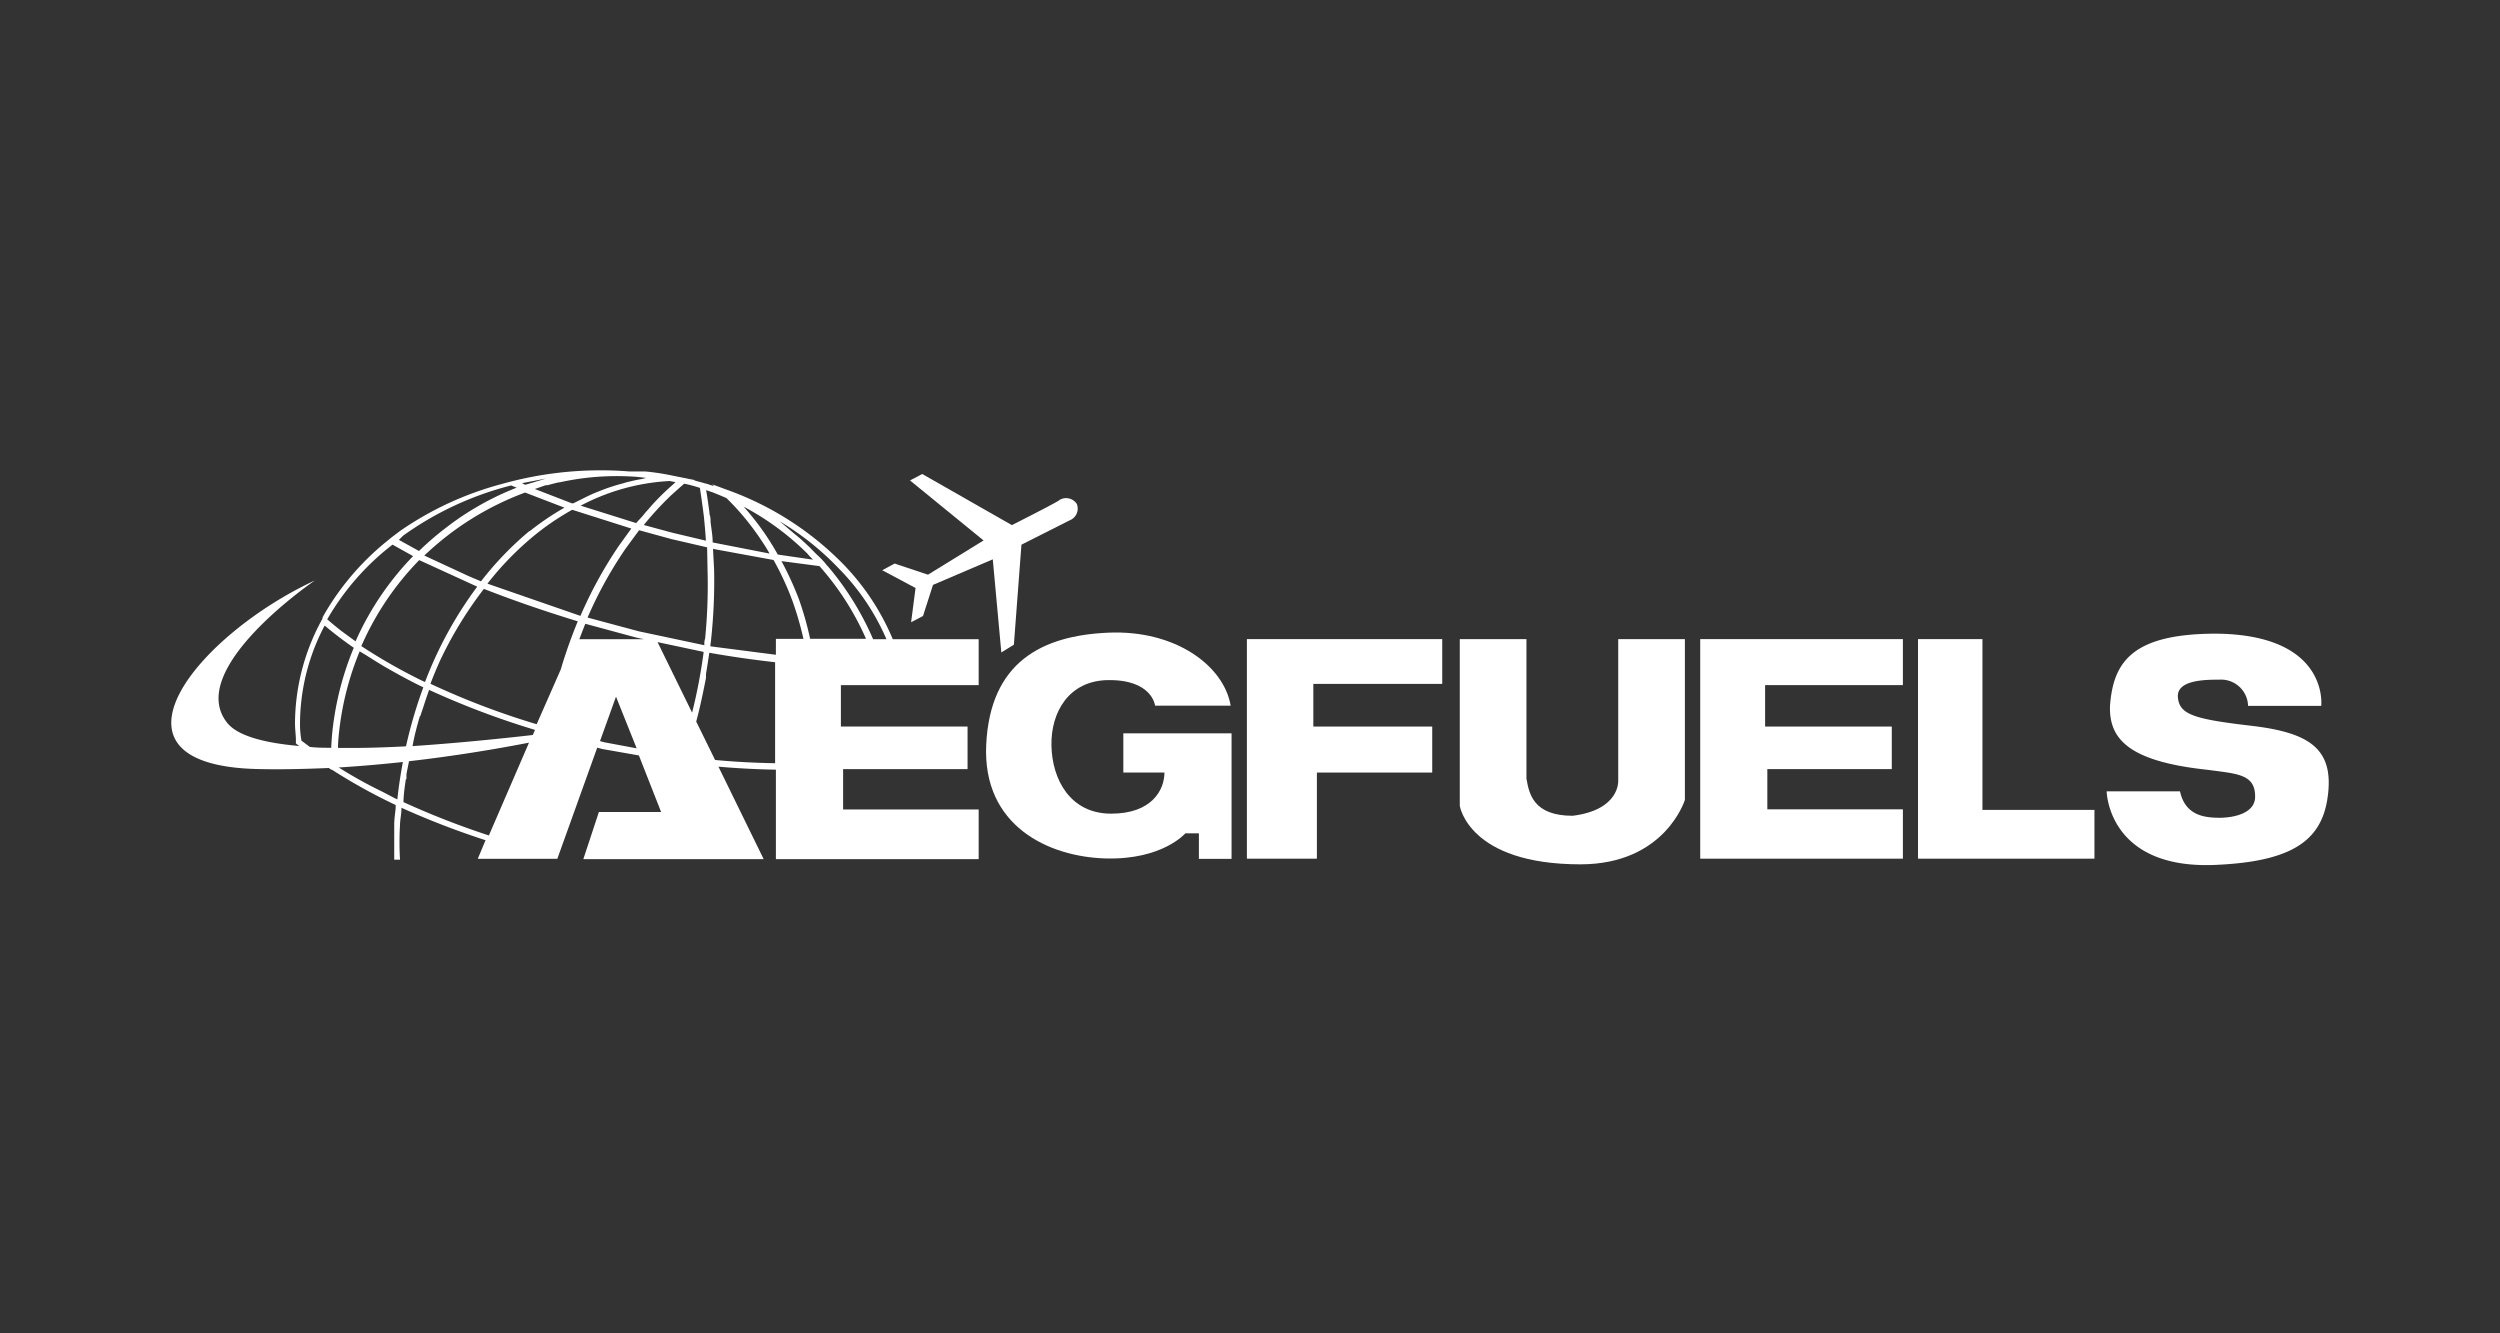 <svg id="Layer_1" data-name="Layer 1" xmlns="http://www.w3.org/2000/svg" viewBox="0 0 225 120"><rect x="0" y="0" width="225" height="120" fill="#333333" stroke="none"/><defs><style>.cls-1{fill:#fff;}</style></defs><polygon class="cls-1" points="188.5 72.89 178.42 72.89 178.42 57.52 172.62 57.52 172.62 77.28 188.5 77.28 188.5 72.89"/><polygon class="cls-1" points="118.52 69.53 128.9 69.53 128.9 65.39 118.2 65.39 118.2 61.55 129.8 61.55 129.8 57.52 112.22 57.52 112.22 77.28 118.52 77.28 118.52 69.53"/><polygon class="cls-1" points="171.26 72.84 159.06 72.84 159.06 69.22 170.26 69.22 170.26 65.39 158.86 65.39 158.86 61.66 171.26 61.66 171.26 57.52 153.02 57.52 153.02 77.28 171.26 77.28 171.26 72.84"/><path class="cls-1" d="M142.24,77.79c7.63,0,9.4-5.8,9.4-5.8V57.52h-6V70.29s.15,2.6-4.1,3.13c-3.55,0-3.93-2-4.16-3.36V57.52h-6v15S132.16,77.79,142.24,77.79Z"/><path class="cls-1" d="M199.86,73.6c-1.33,0-3.17-.12-3.66-2.38h-6.6s.1,7.24,10.2,6.6c7-.37,9.34-2.5,9.74-6.5s-1.8-5.4-6.93-6-6.47-1-6.6-2.57,2.5-1.58,3.72-1.58a2.43,2.43,0,0,1,2.59,2.24v.12h6.59s.75-6.4-9.44-6.5c-7.56,0-9.28,2.54-9.57,6.5-.1,3,1.72,5,8.76,5.75,2.7.37,4.35.37,4.3,2.5C202.9,73.15,201.19,73.57,199.86,73.6Z"/><path class="cls-1" d="M88.76,67c-.36,7.35,5.63,10.12,10.75,10.26S106.68,75,106.68,75h1.22v2.3h2.94V66H101.1v3.53h3.7c0,1.54-1.11,3.7-4.8,3.7s-5.31-3.09-5.37-6.12,1.58-5.85,5.08-5.9c4-.06,4.25,2.3,4.25,2.3h6.8c-.6-3.57-4.94-6.83-11-6.57S89.12,59.64,88.76,67Z"/><path class="cls-1" d="M23.05,69.21c2.17.06,4.37,0,6.54-.09l.22.15h0l.06,0,0,0a50.15,50.15,0,0,0,5.74,3.18v.28c-.05.5-.13,1-.13,1.5v3.14H36a26.72,26.72,0,0,1,0-3.1c0-.47.13-1,.13-1.47v-.1a73.88,73.88,0,0,0,7.57,2.92L43,77.29h7.16l3.59-10,.45.12,3.3.58,2,5.09H53.9l-1.4,4.24H68.73L64.66,69c1.72.15,3.44.24,5.17.27v8.05H88.08V72.85H75.88V69.22h11.2V65.39H75.68V61.66h12.4V57.53H80.35a21.68,21.68,0,0,0-4.54-6.84,27.69,27.69,0,0,0-10.44-6.63l-1.27-.47.18.17h0l0,0-.77-.25v0l-.06,0v0l-.15-.05-.88-.24h.27l-.25,0h.16l-2-.4a22,22,0,0,0-2.54-.39H57.4l-.78,0c-.87-.07-1.65-.1-2.42-.1a32.65,32.65,0,0,0-8.18,1H46l-.59.16-.18.05h0A29.34,29.34,0,0,0,36,47.79l-.82.62-.3.25h0a23.73,23.73,0,0,0-5.76,6.74h0l-.09.17,0,.08-.1.2h0a19.58,19.58,0,0,0-2.38,9.3c0,.46.08,1,.08,1.46v.3l.1.08.21.15c-3.11-.27-5.53-.9-6.48-2.07-3.9-4.83,7.88-12.83,7.88-12.83h0C17.69,57.19,8.26,68.8,23.05,69.21ZM49.11,43.67l.17,0c.34-.1.68-.18,1-.26h.09a24,24,0,0,1,7-.49l.84.1c-.15,0-.29.06-.44.09-.36.06-.71.13-1.06.22q-.29.06-.57.15c-.37.1-.73.2-1.09.32l-.37.12c-.46.17-.92.35-1.37.54l-.47.22-.92.46c-.11.06-.22.1-.32.16h-.13L48.11,44l.06,0Zm15.4.79c.29.12.59.24.87.37a22.2,22.2,0,0,1,2.23,2.52c.15.19.28.38.42.57s.31.43.45.65c.28.41.54.82.78,1.25l-5.12-1c0-.62-.12-1.24-.19-1.85,0-.21,0-.41-.07-.62s0-.23-.05-.35c-.08-.63-.17-1.26-.28-1.89l.67.23ZM72.81,50l.36.37L70,49.91a23.76,23.76,0,0,0-3.07-4.31,24.25,24.25,0,0,1,5.73,4.22ZM62.29,64.14l-3.11-6.35,4.14.88s0,.06,0,.09A49,49,0,0,1,62.29,64.14Zm1.06-17.65c.07.72.14,1.44.18,2.17l-3-.71-2.59-.7a28.74,28.74,0,0,1,2.48-2.69l.69-.62.46-.4h.06v0a13,13,0,0,1,1.36.37Q63.19,45.22,63.35,46.49Zm9.56,11a28.67,28.67,0,0,0-1-3.54,28.32,28.32,0,0,0-1.58-3.45l3.42.45a24.82,24.82,0,0,1,4.19,6.54ZM60.24,43.29l.55.1-.18.18c-.46.4-.91.82-1.34,1.26s-.61.64-.91,1c-.16.17-.31.34-.45.52s-.45.48-.65.73l-5-1.57a19.29,19.29,0,0,1,7.85-2.21Zm9.59,15.64-5.89-.76V58a5,5,0,0,0,.07-.56,49.14,49.14,0,0,0,.26-6.18l-.1-1.86,5.45,1v0h0a26,26,0,0,1,1.74,3.79,29.09,29.09,0,0,1,.95,3.31H69.83Zm-32,5.52c.1-.33.22-.65.33-1s.3-.91.46-1.36a74,74,0,0,0,9.53,3.6l-.2.46c-3.06.35-6.93.74-10.82,1C37.29,66.23,37.53,65.34,37.79,64.45ZM63.68,51.33a48.63,48.63,0,0,1-.22,6.15,1.36,1.36,0,0,0-.07.52v.07l-5.89-1.25-4.62-1.24h0a37,37,0,0,1,3.42-6.2l1.22-1.66,2.92.8,3.2.74ZM52,55.92a43.58,43.58,0,0,0-1.53,4.33l-2.17,4.93a69.4,69.4,0,0,1-9.56-3.64c.27-.72.57-1.43.89-2.14A35.27,35.27,0,0,1,43.55,53h0l0,0,.52.2C46.58,54.17,49.26,55.08,52,55.92Zm-7.36-4.34a28,28,0,0,1,3.38-3.33,23.46,23.46,0,0,1,3.48-2.37l5.32,1.69-1.1,1.52a37.88,37.88,0,0,0-3.48,6.34l-8.37-2.9c.24-.31.48-.61.73-.9Zm3-3.78a29.08,29.08,0,0,0-4.35,4.52l-1.09-.46L39.05,50.4,38.19,50a26.4,26.4,0,0,1,9.07-5.67l3.54,1.36A24.68,24.68,0,0,0,47.68,47.8Zm-4.69,5h0a35.29,35.29,0,0,0-4.69,8.56l-.07,0h0a49.44,49.44,0,0,1-5.67-3.21h0a25.86,25.86,0,0,1,5.21-7.74ZM33,59c.61.39,1.22.77,1.84,1.13l.71.4c.77.43,1.56.85,2.36,1.24l.19.09a41.35,41.35,0,0,0-1.56,5.31c-2.1.11-4.17.17-6.12.14,0-.49.05-1,.1-1.46a26.53,26.53,0,0,1,1.85-7.23Zm3.58,11.12c0-.15,0-.29,0-.44.07-.39.16-.78.23-1.17,4.12-.47,7.87-1.1,10.8-1.67L44,75.19a73.22,73.22,0,0,1-7.69-3C36.33,71.5,36.42,70.81,36.53,70.12Zm-6.05-1.05c1.95-.12,3.87-.29,5.73-.49-.21,1.12-.38,2.24-.5,3.37h0c-.53-.25-1-.53-1.56-.8C32.89,70.51,31.67,69.82,30.48,69.07ZM52.14,57.53c.18-.47.35-.93.54-1.39l4.62,1.25.66.14Zm2.22,9.27L54,66.7l1.44-4,1.86,4.65Zm10,1.6-1.7-3.46c.25-.92.46-1.86.65-2.79.08-.39.16-.77.23-1.15,0-.11,0-.22,0-.33q.16-1,.3-1.92c2,.35,3.94.63,5.92.85v9.09C68,68.66,66.19,68.57,64.38,68.4ZM75.44,51.11a20.75,20.75,0,0,1,4.34,6.42h-1.2a26.19,26.19,0,0,0-4-6.48h0l-.16-.17c-.1-.12-.19-.25-.3-.36-.23-.27-.5-.5-.75-.75l-.48-.49c-.39-.37-.78-.74-1.2-1.08s-.78-.66-1.18-1c-.14-.1-.25-.22-.39-.31A24.84,24.84,0,0,1,75.44,51.11ZM47.28,43.63l-.21-.09L47,43.48l2.15-.41Zm-11,4.58A28.83,28.83,0,0,1,46,43.69l.5.2a25.64,25.64,0,0,0-6.38,3.62,26.42,26.42,0,0,0-2.41,2.08l-1.81-1Zm-1,.78,1.9,1.06,0,0h0a26.27,26.27,0,0,0-5.18,7.67l-.81-.59-.45-.33c-.44-.34-.87-.7-1.29-1.06A22.86,22.86,0,0,1,35.35,49ZM29.22,56.3c.84.71,1.71,1.37,2.62,2a27.1,27.1,0,0,0-1.92,7.48c-.05.5-.09,1-.11,1.52-.66,0-1.3,0-1.93-.08l-.76-.57,0,0v-.06A8.4,8.4,0,0,1,27,65.14,19,19,0,0,1,29.22,56.3Z"/><path class="cls-1" d="M82,56l1.07-.56.9-2.8,5.38-2.3.77,8.38,1.13-.7.68-9,4.34-2.19a1.13,1.13,0,0,0,.64-1.48v0A1.15,1.15,0,0,0,95.35,45c0,.1-4.28,2.26-4.28,2.26L83,42.66l-1.1.58,6.62,5.4-5,3.08-3-1-1.12.6,3,1.6Z"/></svg>